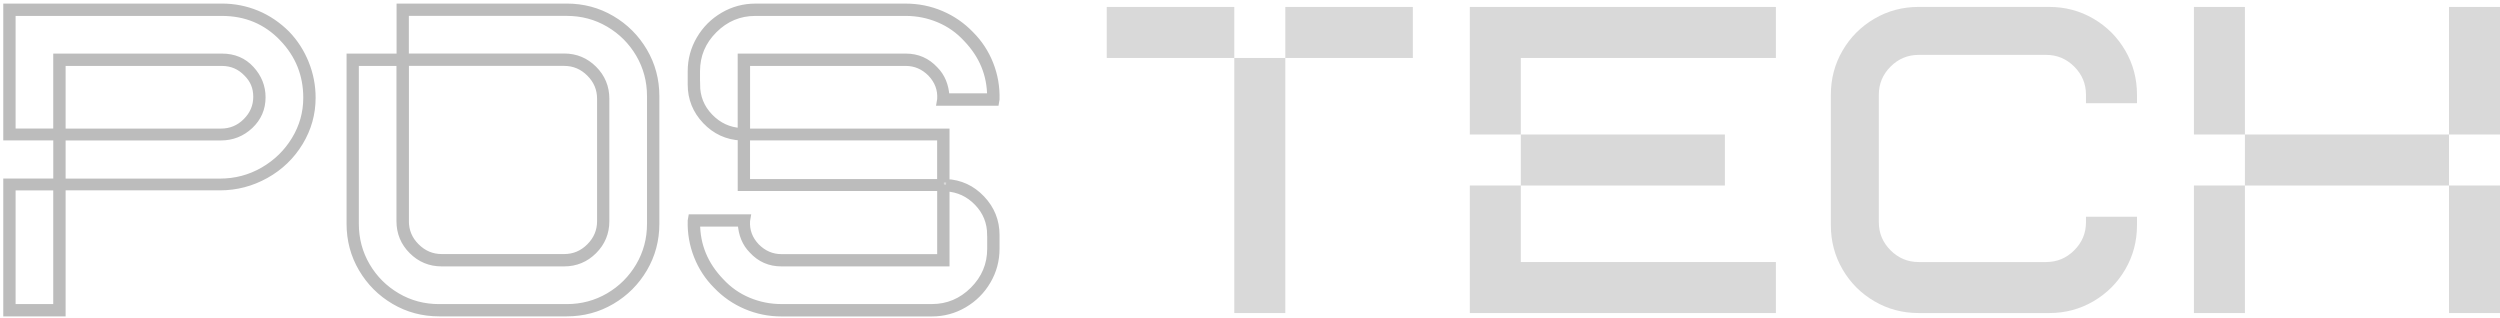 <svg width="377" height="48" viewBox="0 0 377 48" fill="none" xmlns="http://www.w3.org/2000/svg">
<path d="M186.131 8.742H166.898V1.049H186.131V8.742ZM193.825 47.208H186.131V8.742H193.825V47.208ZM213.058 8.742H193.825V1.049H213.058V8.742Z" fill="#D9D9D9"/>
<path d="M229.34 20.282H221.647V1.049H267.806V8.742H229.34V20.282ZM267.806 47.208H221.647V27.975H229.34V39.515H267.806V47.208ZM260.113 27.975H229.34V20.282H260.113V27.975Z" fill="#D9D9D9"/>
<path d="M289.329 47.208C286.916 47.208 284.699 46.62 282.672 45.438C280.645 44.257 279.044 42.656 277.862 40.629C276.681 38.602 276.093 36.385 276.093 33.971V14.279C276.093 11.872 276.681 9.649 277.862 7.622C279.044 5.595 280.645 3.994 282.672 2.812C284.699 1.631 286.916 1.043 289.329 1.043H309.022C311.429 1.043 313.652 1.631 315.679 2.812C317.706 3.994 319.307 5.595 320.489 7.622C321.67 9.649 322.258 11.866 322.258 14.279V15.567H314.565V14.279C314.565 12.639 313.977 11.228 312.795 10.046C311.614 8.865 310.203 8.277 308.562 8.277H289.329C287.689 8.277 286.278 8.865 285.096 10.046C283.915 11.228 283.327 12.639 283.327 14.279V33.512C283.327 35.153 283.915 36.564 285.096 37.745C286.278 38.927 287.683 39.515 289.329 39.515H308.562C310.203 39.515 311.614 38.927 312.795 37.745C313.977 36.564 314.565 35.158 314.565 33.512V32.684H322.258V33.971C322.258 36.385 321.67 38.602 320.489 40.629C319.307 42.656 317.706 44.257 315.679 45.438C313.652 46.62 311.435 47.208 309.022 47.208H289.329Z" fill="#D9D9D9"/>
<path d="M338.535 1.049V20.282H330.842V1.049H338.535ZM338.535 27.975V47.208H330.842V27.975H338.535ZM369.308 20.282H338.535V27.975H369.308V20.282ZM377.001 1.049V20.282H369.308V1.049H377.001ZM377.001 27.975V47.208H369.308V27.975H377.001Z" fill="#D9D9D9"/>
<path d="M46.084 9.546C46.751 11.215 47.087 12.945 47.087 14.737C47.087 17.15 46.459 19.39 45.2 21.467C43.94 23.544 42.238 25.185 40.082 26.389C37.926 27.593 35.619 28.197 33.156 28.197H9.387V47.201H1V27.43H8.542V20.661H1V1.047H33.464C35.312 1.047 37.064 1.394 38.733 2.083C40.401 2.777 41.896 3.791 43.234 5.123C44.466 6.405 45.412 7.878 46.079 9.546H46.084ZM42.624 5.739C40.16 3.175 37.109 1.892 33.469 1.892H1.845V19.894H8.536V8.589H33.464C35.261 8.589 36.722 9.205 37.848 10.437C38.973 11.668 39.539 13.079 39.539 14.67C39.539 16.361 38.923 17.783 37.691 18.942C36.459 20.095 34.998 20.672 33.307 20.672H9.387V27.441H33.161C35.519 27.441 37.702 26.865 39.701 25.711C41.7 24.558 43.29 23.007 44.472 21.058C45.653 19.11 46.241 17.005 46.241 14.748C46.241 11.26 45.037 8.259 42.624 5.745V5.739ZM1.845 46.361H8.536V28.203H1.845V46.361ZM33.313 19.899C34.802 19.899 36.067 19.373 37.12 18.32C38.173 17.268 38.699 16.025 38.699 14.591C38.699 13.158 38.212 12.027 37.238 11.053C36.213 9.978 34.953 9.434 33.469 9.434H9.387V19.899H33.313Z" fill="#D9D9D9"/>
<path d="M85.463 1.047C87.927 1.047 90.183 1.652 92.232 2.855C94.282 4.059 95.911 5.689 97.115 7.738C98.319 9.787 98.923 12.044 98.923 14.507V33.74C98.923 36.204 98.319 38.46 97.115 40.51C95.911 42.559 94.282 44.188 92.232 45.392C90.183 46.596 87.927 47.2 85.463 47.2H66.23C63.766 47.2 61.51 46.596 59.461 45.392C57.411 44.188 55.782 42.559 54.578 40.51C53.374 38.46 52.77 36.204 52.77 33.74V8.589H60.312V1.047H85.469H85.463ZM98.078 14.507C98.078 12.2 97.512 10.084 96.387 8.158C95.256 6.232 93.733 4.709 91.807 3.578C89.886 2.452 87.77 1.887 85.457 1.887H61.146V8.578H85.071C86.812 8.578 88.302 9.194 89.534 10.425C90.765 11.657 91.381 13.147 91.381 14.888V33.354C91.381 35.101 90.765 36.585 89.534 37.816C88.302 39.048 86.812 39.664 85.071 39.664H66.605C64.858 39.664 63.374 39.048 62.142 37.816C60.911 36.585 60.295 35.101 60.295 33.354V9.434H53.604V33.746C53.604 36.053 54.169 38.169 55.295 40.095C56.42 42.016 57.949 43.544 59.875 44.675C61.795 45.806 63.912 46.366 66.224 46.366H85.457C87.764 46.366 89.881 45.801 91.807 44.675C93.727 43.55 95.256 42.021 96.387 40.095C97.512 38.175 98.078 36.058 98.078 33.746V14.507ZM61.151 33.354C61.151 34.843 61.689 36.125 62.77 37.2C63.845 38.276 65.127 38.819 66.616 38.819H85.082C86.572 38.819 87.854 38.281 88.929 37.2C90.004 36.125 90.547 34.843 90.547 33.354V14.893C90.547 13.404 90.009 12.122 88.929 11.047C87.854 9.972 86.572 9.429 85.082 9.429H61.157V33.354H61.151Z" fill="#D9D9D9"/>
<path d="M142.68 27.508C144.786 27.609 146.566 28.432 148.028 29.972C149.489 31.512 150.222 33.331 150.222 35.437V37.514C150.222 39.261 149.786 40.873 148.912 42.363C148.039 43.852 146.863 45.028 145.374 45.901C143.884 46.775 142.272 47.212 140.525 47.212H117.831C115.984 47.212 114.214 46.853 112.523 46.137C110.832 45.42 109.343 44.395 108.061 43.057C106.779 41.775 105.804 40.286 105.138 38.595C104.472 36.904 104.164 35.134 104.214 33.287L104.293 32.828H112.68L112.602 33.287C112.501 34.776 112.988 36.081 114.063 37.212C115.138 38.287 116.398 38.83 117.831 38.83H141.835V28.292H111.756V20.677C109.651 20.577 107.871 19.753 106.409 18.214C104.948 16.674 104.214 14.854 104.214 12.749V10.75C104.214 9.009 104.651 7.391 105.524 5.901C106.398 4.412 107.574 3.236 109.063 2.363C110.553 1.489 112.165 1.052 113.912 1.052H136.605C138.453 1.052 140.222 1.411 141.913 2.127C143.604 2.844 145.094 3.874 146.376 5.207C147.658 6.489 148.632 7.979 149.299 9.669C149.965 11.36 150.273 13.13 150.222 14.977L150.144 15.437H141.756L141.835 14.977C141.936 13.488 141.449 12.184 140.373 11.053C139.298 9.977 138.039 9.434 136.605 9.434H112.602V19.899H142.68V27.514V27.508ZM105.06 12.738C105.06 14.636 105.715 16.265 107.019 17.62C108.33 18.981 109.903 19.709 111.751 19.815V8.589H136.6C138.341 8.589 139.802 9.233 140.984 10.509C142.008 11.534 142.574 12.895 142.675 14.585H149.366C149.366 11.254 148.162 8.331 145.749 5.817C144.567 4.535 143.184 3.561 141.594 2.895C140.004 2.228 138.335 1.892 136.594 1.892H113.901C111.488 1.892 109.41 2.766 107.669 4.507C105.922 6.248 105.054 8.326 105.054 10.739V12.738H105.06ZM149.371 35.431C149.371 33.533 148.716 31.904 147.412 30.549C146.101 29.188 144.528 28.46 142.68 28.354V39.664H117.831C116.084 39.664 114.623 39.026 113.447 37.744C112.423 36.719 111.857 35.358 111.756 33.667H105.065C105.065 37.005 106.269 39.927 108.682 42.436C109.864 43.718 111.247 44.692 112.837 45.358C114.427 46.025 116.096 46.361 117.837 46.361H140.53C142.938 46.361 145.015 45.487 146.762 43.746C148.503 42.005 149.377 39.927 149.377 37.514V35.437L149.371 35.431ZM112.596 20.661V27.508H141.829V20.661H112.596Z" fill="#D9D9D9"/>
<path d="M46.084 9.546C46.751 11.215 47.087 12.945 47.087 14.737C47.087 17.15 46.459 19.39 45.2 21.467C43.94 23.544 42.238 25.185 40.082 26.389C37.926 27.593 35.619 28.197 33.156 28.197H9.387V47.201H1V27.43H8.542V20.661H1V1.047H33.464C35.312 1.047 37.064 1.394 38.733 2.083C40.401 2.777 41.896 3.791 43.234 5.123C44.466 6.405 45.412 7.878 46.079 9.546H46.084ZM42.624 5.739C40.16 3.175 37.109 1.892 33.469 1.892H1.845V19.894H8.536V8.589H33.464C35.261 8.589 36.722 9.205 37.848 10.437C38.973 11.668 39.539 13.079 39.539 14.67C39.539 16.361 38.923 17.783 37.691 18.942C36.459 20.095 34.998 20.672 33.307 20.672H9.387V27.441H33.161C35.519 27.441 37.702 26.865 39.701 25.711C41.7 24.558 43.29 23.007 44.472 21.058C45.653 19.11 46.241 17.005 46.241 14.748C46.241 11.26 45.037 8.259 42.624 5.745V5.739ZM1.845 46.361H8.536V28.203H1.845V46.361ZM33.313 19.899C34.802 19.899 36.067 19.373 37.12 18.32C38.173 17.268 38.699 16.025 38.699 14.591C38.699 13.158 38.212 12.027 37.238 11.053C36.213 9.978 34.953 9.434 33.469 9.434H9.387V19.899H33.313Z" fill="#D9D9D9"/>
<path d="M85.463 1.047C87.927 1.047 90.183 1.652 92.232 2.855C94.282 4.059 95.911 5.689 97.115 7.738C98.319 9.787 98.923 12.044 98.923 14.507V33.74C98.923 36.204 98.319 38.46 97.115 40.51C95.911 42.559 94.282 44.188 92.232 45.392C90.183 46.596 87.927 47.2 85.463 47.2H66.23C63.766 47.2 61.51 46.596 59.461 45.392C57.411 44.188 55.782 42.559 54.578 40.51C53.374 38.46 52.77 36.204 52.77 33.74V8.589H60.312V1.047H85.469H85.463ZM98.078 14.507C98.078 12.2 97.512 10.084 96.387 8.158C95.256 6.232 93.733 4.709 91.807 3.578C89.886 2.452 87.77 1.887 85.457 1.887H61.146V8.578H85.071C86.812 8.578 88.302 9.194 89.534 10.425C90.765 11.657 91.381 13.147 91.381 14.888V33.354C91.381 35.101 90.765 36.585 89.534 37.816C88.302 39.048 86.812 39.664 85.071 39.664H66.605C64.858 39.664 63.374 39.048 62.142 37.816C60.911 36.585 60.295 35.101 60.295 33.354V9.434H53.604V33.746C53.604 36.053 54.169 38.169 55.295 40.095C56.42 42.016 57.949 43.544 59.875 44.675C61.795 45.806 63.912 46.366 66.224 46.366H85.457C87.764 46.366 89.881 45.801 91.807 44.675C93.727 43.55 95.256 42.021 96.387 40.095C97.512 38.175 98.078 36.058 98.078 33.746V14.507ZM61.151 33.354C61.151 34.843 61.689 36.125 62.77 37.2C63.845 38.276 65.127 38.819 66.616 38.819H85.082C86.572 38.819 87.854 38.281 88.929 37.2C90.004 36.125 90.547 34.843 90.547 33.354V14.893C90.547 13.404 90.009 12.122 88.929 11.047C87.854 9.972 86.572 9.429 85.082 9.429H61.157V33.354H61.151Z" fill="#D9D9D9"/>
<path d="M142.68 27.508C144.786 27.609 146.566 28.432 148.028 29.972C149.489 31.512 150.222 33.331 150.222 35.437V37.514C150.222 39.261 149.786 40.873 148.912 42.363C148.039 43.852 146.863 45.028 145.374 45.901C143.884 46.775 142.272 47.212 140.525 47.212H117.831C115.984 47.212 114.214 46.853 112.523 46.137C110.832 45.42 109.343 44.395 108.061 43.057C106.779 41.775 105.804 40.286 105.138 38.595C104.472 36.904 104.164 35.134 104.214 33.287L104.293 32.828H112.68L112.602 33.287C112.501 34.776 112.988 36.081 114.063 37.212C115.138 38.287 116.398 38.83 117.831 38.83H141.835V28.292H111.756V20.677C109.651 20.577 107.871 19.753 106.409 18.214C104.948 16.674 104.214 14.854 104.214 12.749V10.75C104.214 9.009 104.651 7.391 105.524 5.901C106.398 4.412 107.574 3.236 109.063 2.363C110.553 1.489 112.165 1.052 113.912 1.052H136.605C138.453 1.052 140.222 1.411 141.913 2.127C143.604 2.844 145.094 3.874 146.376 5.207C147.658 6.489 148.632 7.979 149.299 9.669C149.965 11.36 150.273 13.13 150.222 14.977L150.144 15.437H141.756L141.835 14.977C141.936 13.488 141.449 12.184 140.373 11.053C139.298 9.977 138.039 9.434 136.605 9.434H112.602V19.899H142.68V27.514V27.508ZM105.06 12.738C105.06 14.636 105.715 16.265 107.019 17.62C108.33 18.981 109.903 19.709 111.751 19.815V8.589H136.6C138.341 8.589 139.802 9.233 140.984 10.509C142.008 11.534 142.574 12.895 142.675 14.585H149.366C149.366 11.254 148.162 8.331 145.749 5.817C144.567 4.535 143.184 3.561 141.594 2.895C140.004 2.228 138.335 1.892 136.594 1.892H113.901C111.488 1.892 109.41 2.766 107.669 4.507C105.922 6.248 105.054 8.326 105.054 10.739V12.738H105.06ZM149.371 35.431C149.371 33.533 148.716 31.904 147.412 30.549C146.101 29.188 144.528 28.46 142.68 28.354V39.664H117.831C116.084 39.664 114.623 39.026 113.447 37.744C112.423 36.719 111.857 35.358 111.756 33.667H105.065C105.065 37.005 106.269 39.927 108.682 42.436C109.864 43.718 111.247 44.692 112.837 45.358C114.427 46.025 116.096 46.361 117.837 46.361H140.53C142.938 46.361 145.015 45.487 146.762 43.746C148.503 42.005 149.377 39.927 149.377 37.514V35.437L149.371 35.431ZM112.596 20.661V27.508H141.829V20.661H112.596Z" fill="#D9D9D9"/>
<path d="M46.084 9.546C46.751 11.215 47.087 12.945 47.087 14.737C47.087 17.15 46.459 19.39 45.2 21.467C43.94 23.544 42.238 25.185 40.082 26.389C37.926 27.593 35.619 28.197 33.156 28.197H9.387V47.201H1V27.43H8.542V20.661H1V1.047H33.464C35.312 1.047 37.064 1.394 38.733 2.083C40.401 2.777 41.896 3.791 43.234 5.123C44.466 6.405 45.412 7.878 46.079 9.546H46.084ZM42.624 5.739C40.16 3.175 37.109 1.892 33.469 1.892H1.845V19.894H8.536V8.589H33.464C35.261 8.589 36.722 9.205 37.848 10.437C38.973 11.668 39.539 13.079 39.539 14.67C39.539 16.361 38.923 17.783 37.691 18.942C36.459 20.095 34.998 20.672 33.307 20.672H9.387V27.441H33.161C35.519 27.441 37.702 26.865 39.701 25.711C41.7 24.558 43.29 23.007 44.472 21.058C45.653 19.11 46.241 17.005 46.241 14.748C46.241 11.26 45.037 8.259 42.624 5.745V5.739ZM1.845 46.361H8.536V28.203H1.845V46.361ZM33.313 19.899C34.802 19.899 36.067 19.373 37.12 18.32C38.173 17.268 38.699 16.025 38.699 14.591C38.699 13.158 38.212 12.027 37.238 11.053C36.213 9.978 34.953 9.434 33.469 9.434H9.387V19.899H33.313ZM85.463 1.047C87.927 1.047 90.183 1.652 92.232 2.855C94.282 4.059 95.911 5.689 97.115 7.738C98.319 9.787 98.923 12.044 98.923 14.507V33.74C98.923 36.204 98.319 38.46 97.115 40.51C95.911 42.559 94.282 44.188 92.232 45.392C90.183 46.596 87.927 47.2 85.463 47.2H66.23C63.766 47.2 61.51 46.596 59.461 45.392C57.411 44.188 55.782 42.559 54.578 40.51C53.374 38.46 52.77 36.204 52.77 33.74V8.589H60.312V1.047H85.469H85.463ZM98.078 14.507C98.078 12.2 97.512 10.084 96.387 8.158C95.256 6.232 93.733 4.709 91.807 3.578C89.886 2.452 87.77 1.887 85.457 1.887H61.146V8.578H85.071C86.812 8.578 88.302 9.194 89.534 10.425C90.765 11.657 91.381 13.147 91.381 14.888V33.354C91.381 35.101 90.765 36.585 89.534 37.816C88.302 39.048 86.812 39.664 85.071 39.664H66.605C64.858 39.664 63.374 39.048 62.142 37.816C60.911 36.585 60.295 35.101 60.295 33.354V9.434H53.604V33.746C53.604 36.053 54.169 38.169 55.295 40.095C56.42 42.016 57.949 43.544 59.875 44.675C61.795 45.806 63.912 46.366 66.224 46.366H85.457C87.764 46.366 89.881 45.801 91.807 44.675C93.727 43.55 95.256 42.021 96.387 40.095C97.512 38.175 98.078 36.058 98.078 33.746V14.507ZM61.151 33.354C61.151 34.843 61.689 36.125 62.77 37.2C63.845 38.276 65.127 38.819 66.616 38.819H85.082C86.572 38.819 87.854 38.281 88.929 37.2C90.004 36.125 90.547 34.843 90.547 33.354V14.893C90.547 13.404 90.009 12.122 88.929 11.047C87.854 9.972 86.572 9.429 85.082 9.429H61.157V33.354H61.151ZM142.68 27.508C144.786 27.609 146.566 28.432 148.028 29.972C149.489 31.512 150.222 33.331 150.222 35.437V37.514C150.222 39.261 149.786 40.873 148.912 42.363C148.039 43.852 146.863 45.028 145.374 45.901C143.884 46.775 142.272 47.212 140.525 47.212H117.831C115.984 47.212 114.214 46.853 112.523 46.137C110.832 45.42 109.343 44.395 108.061 43.057C106.779 41.775 105.804 40.286 105.138 38.595C104.472 36.904 104.164 35.134 104.214 33.287L104.293 32.828H112.68L112.602 33.287C112.501 34.776 112.988 36.081 114.063 37.212C115.138 38.287 116.398 38.83 117.831 38.83H141.835V28.292H111.756V20.677C109.651 20.577 107.871 19.753 106.409 18.214C104.948 16.674 104.214 14.854 104.214 12.749V10.75C104.214 9.009 104.651 7.391 105.524 5.901C106.398 4.412 107.574 3.236 109.063 2.363C110.553 1.489 112.165 1.052 113.912 1.052H136.605C138.453 1.052 140.222 1.411 141.913 2.127C143.604 2.844 145.094 3.874 146.376 5.207C147.658 6.489 148.632 7.979 149.299 9.669C149.965 11.36 150.273 13.13 150.222 14.977L150.144 15.437H141.756L141.835 14.977C141.936 13.488 141.449 12.184 140.373 11.053C139.298 9.977 138.039 9.434 136.605 9.434H112.602V19.899H142.68V27.514V27.508ZM105.06 12.738C105.06 14.636 105.715 16.265 107.019 17.62C108.33 18.981 109.903 19.709 111.751 19.815V8.589H136.6C138.341 8.589 139.802 9.233 140.984 10.509C142.008 11.534 142.574 12.895 142.675 14.585H149.366C149.366 11.254 148.162 8.331 145.749 5.817C144.567 4.535 143.184 3.561 141.594 2.895C140.004 2.228 138.335 1.892 136.594 1.892H113.901C111.488 1.892 109.41 2.766 107.669 4.507C105.922 6.248 105.054 8.326 105.054 10.739V12.738H105.06ZM149.371 35.431C149.371 33.533 148.716 31.904 147.412 30.549C146.101 29.188 144.528 28.46 142.68 28.354V39.664H117.831C116.084 39.664 114.623 39.026 113.447 37.744C112.423 36.719 111.857 35.358 111.756 33.667H105.065C105.065 37.005 106.269 39.927 108.682 42.436C109.864 43.718 111.247 44.692 112.837 45.358C114.427 46.025 116.096 46.361 117.837 46.361H140.53C142.938 46.361 145.015 45.487 146.762 43.746C148.503 42.005 149.377 39.927 149.377 37.514V35.437L149.371 35.431ZM112.596 20.661V27.508H141.829V20.661H112.596Z" stroke="#BCBCBC" stroke-width="1.017"/>
</svg>
